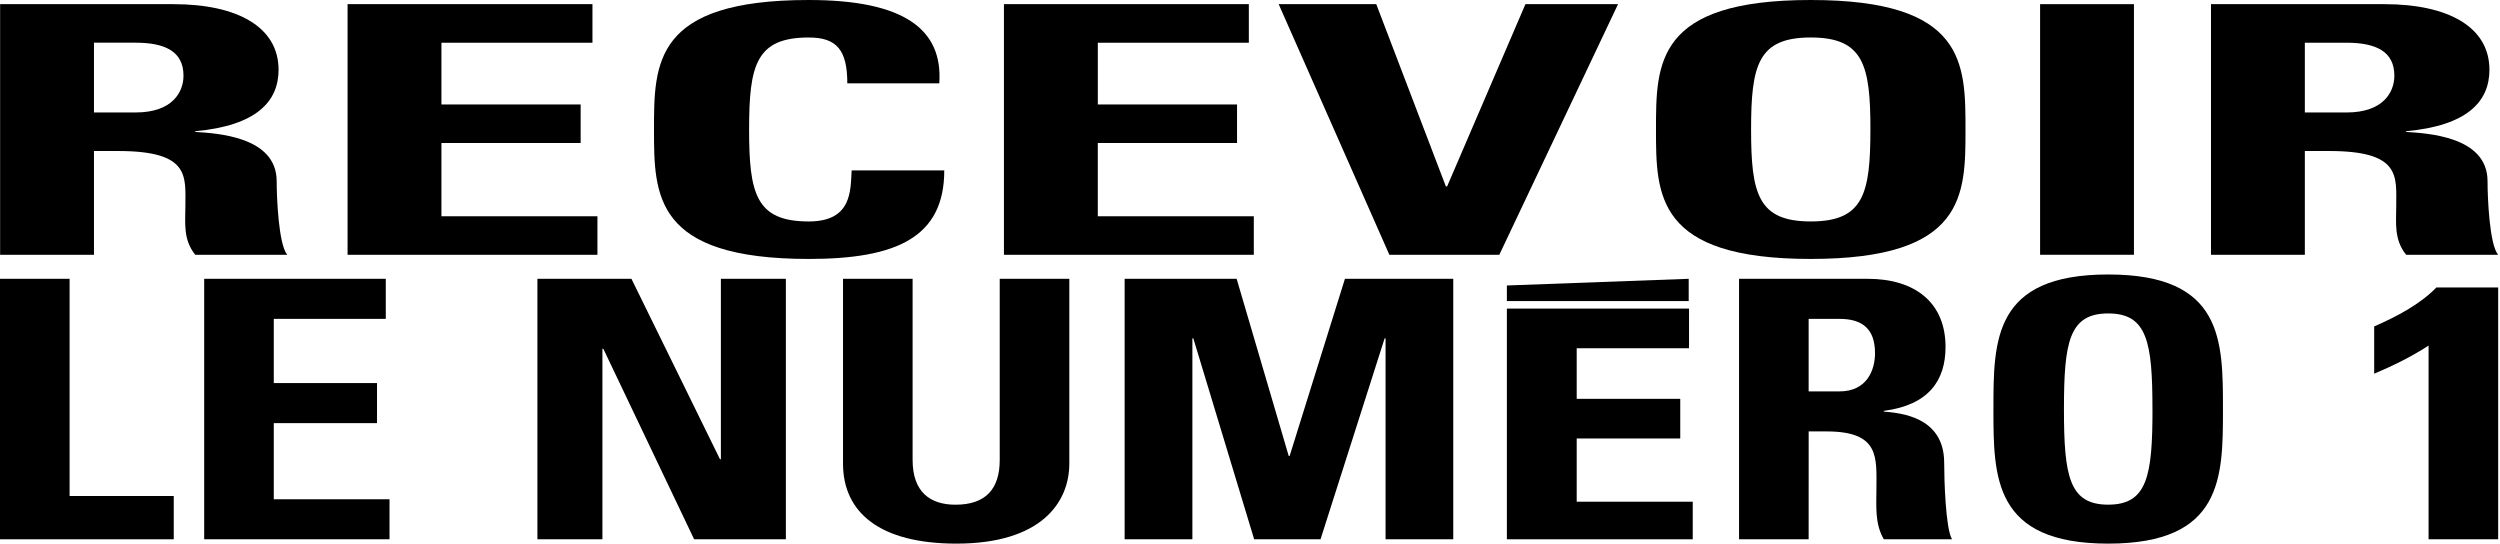 <?xml version="1.0" encoding="UTF-8"?> <svg xmlns="http://www.w3.org/2000/svg" id="Calque_1" data-name="Calque 1" viewBox="0 0 2400.38 521.96"><path d="M0,517.8V267.69H66.82V476.23h100V517.8Z"></path><path d="M196.05,517.8V267.69H370.41v38.45H262.87v61.67H362v38.45H262.87v73.09H374V517.8Z"></path><path d="M516,517.8V267.69h90.28l85,173.21h.88V267.69h62.4V517.8H666.47L579.29,334.9h-.88V517.8Z"></path><path d="M1026.71,267.69V445.06c0,37.41-27,76.9-108.42,76.9-73.46,0-108.87-29.79-108.87-76.9V267.69h66.82v173.9c0,30.83,16.82,43,41.16,43,29.21,0,42.49-15.25,42.49-43V267.69Z"></path><path d="M1079.82,517.8V267.69h107.54l50,170.09h.88l53.11-170.09h104V517.8h-65V324.85h-.89L1267.9,517.8h-63.72l-58.42-192.95h-.89V517.8Z"></path><path d="M1736.57,517.8h-66.82V267.69h123.47c45.58,0,74.79,22.86,74.79,65.47,0,31.87-15.93,55.78-59.3,61.32v.69c14.6,1.39,58,4.16,58,49.19,0,15.94,1.33,63.05,7.52,73.44h-65.49c-8.85-15.24-7.08-32.21-7.08-48.5,0-29.79,3.53-55.07-47.8-55.07h-17.26Zm0-142h29.65c26.55,0,34.08-20.78,34.08-36.72,0-23.9-12.84-32.91-34.08-32.91h-29.65Z"></path><path d="M1914,392.75c0-66.17,0-129.21,110.19-129.21s110.19,63,110.19,129.21c0,65.47,0,129.21-110.19,129.21S1914,458.22,1914,392.75Zm152.68,0c0-64.09-4.87-91.8-42.49-91.8s-42.48,27.71-42.48,91.8,4.87,91.8,42.48,91.8S2066.72,456.84,2066.72,392.75Z"></path><path d="M2279.58,313.42c22.13-9.7,43.81-21.13,59.75-37.41h59.3V517.8H2331.8v-186c-15.93,10.39-34.07,19.4-52.22,27Z"></path><path d="M1446.83,517.8V296.29h174.9v38.08H1513.87v48.57h99.43V421h-99.43v60.72h111.42V517.8Z"></path><polygon points="1621.41 289.06 1446.83 289.06 1446.83 274.1 1621.41 267.69 1621.41 289.06"></polygon><path d="M90.23,244.62H.11V4h166.5c61.47,0,100.86,22,100.86,63,0,30.66-21.49,53.65-80,59v.67c19.69,1.33,78.18,4,78.18,47.32,0,15.34,1.79,60.66,10.14,70.66H187.5C175.57,230,178,213.62,178,198c0-28.66,4.78-53-64.45-53H90.23Zm0-136.64h40c35.81,0,45.95-20,45.95-35.33,0-23-17.3-31.66-45.95-31.66h-40Z"></path><path d="M333.72,244.62V4H568.85V41h-145v59.32H557.51v37H423.84v70.32H573.63v37Z"></path><path d="M627.94,124.31c0-63.66,0-124.31,148.6-124.31,91.9,0,128.9,28.33,125.32,80H813.54c0-32-10.15-44-37-44-50.73,0-57.29,26.66-57.29,88.32s6.56,88.31,57.29,88.31c41.78,0,40-30,41.18-49h88.92c0,64.32-45.95,85-130.1,85C627.94,248.62,627.94,187.29,627.94,124.31Z"></path><path d="M963.94,244.62V4h235.13V41h-145v59.32h133.68v37H1054.05v70.32h149.79v37Z"></path><path d="M1227.72,4h93.7l66.84,175h1.19l75.2-175h88.92l-114,240.62H1334Z"></path><path d="M1590,124.31C1590,60.65,1590,0,1738.58,0s148.59,60.65,148.59,124.31c0,63,0,124.31-148.59,124.31S1590,187.29,1590,124.31Zm205.89,0c0-61.66-6.57-88.32-57.29-88.32s-57.29,26.66-57.29,88.32,6.56,88.31,57.29,88.31S1795.87,186,1795.87,124.31Z"></path><path d="M1958.8,244.62V4h90.11V244.62Z"></path><path d="M2213,244.62h-90.11V4h166.49c61.47,0,100.86,22,100.86,63,0,30.66-21.48,53.65-80,59v.67c19.7,1.33,78.18,4,78.18,47.32,0,15.34,1.79,60.66,10.15,70.66H2310.3c-11.93-14.67-9.55-31-9.55-46.66,0-28.66,4.78-53-64.45-53H2213ZM2213,108h40c35.81,0,45.95-20,45.95-35.33,0-23-17.3-31.66-45.95-31.66h-40Z"></path></svg> 